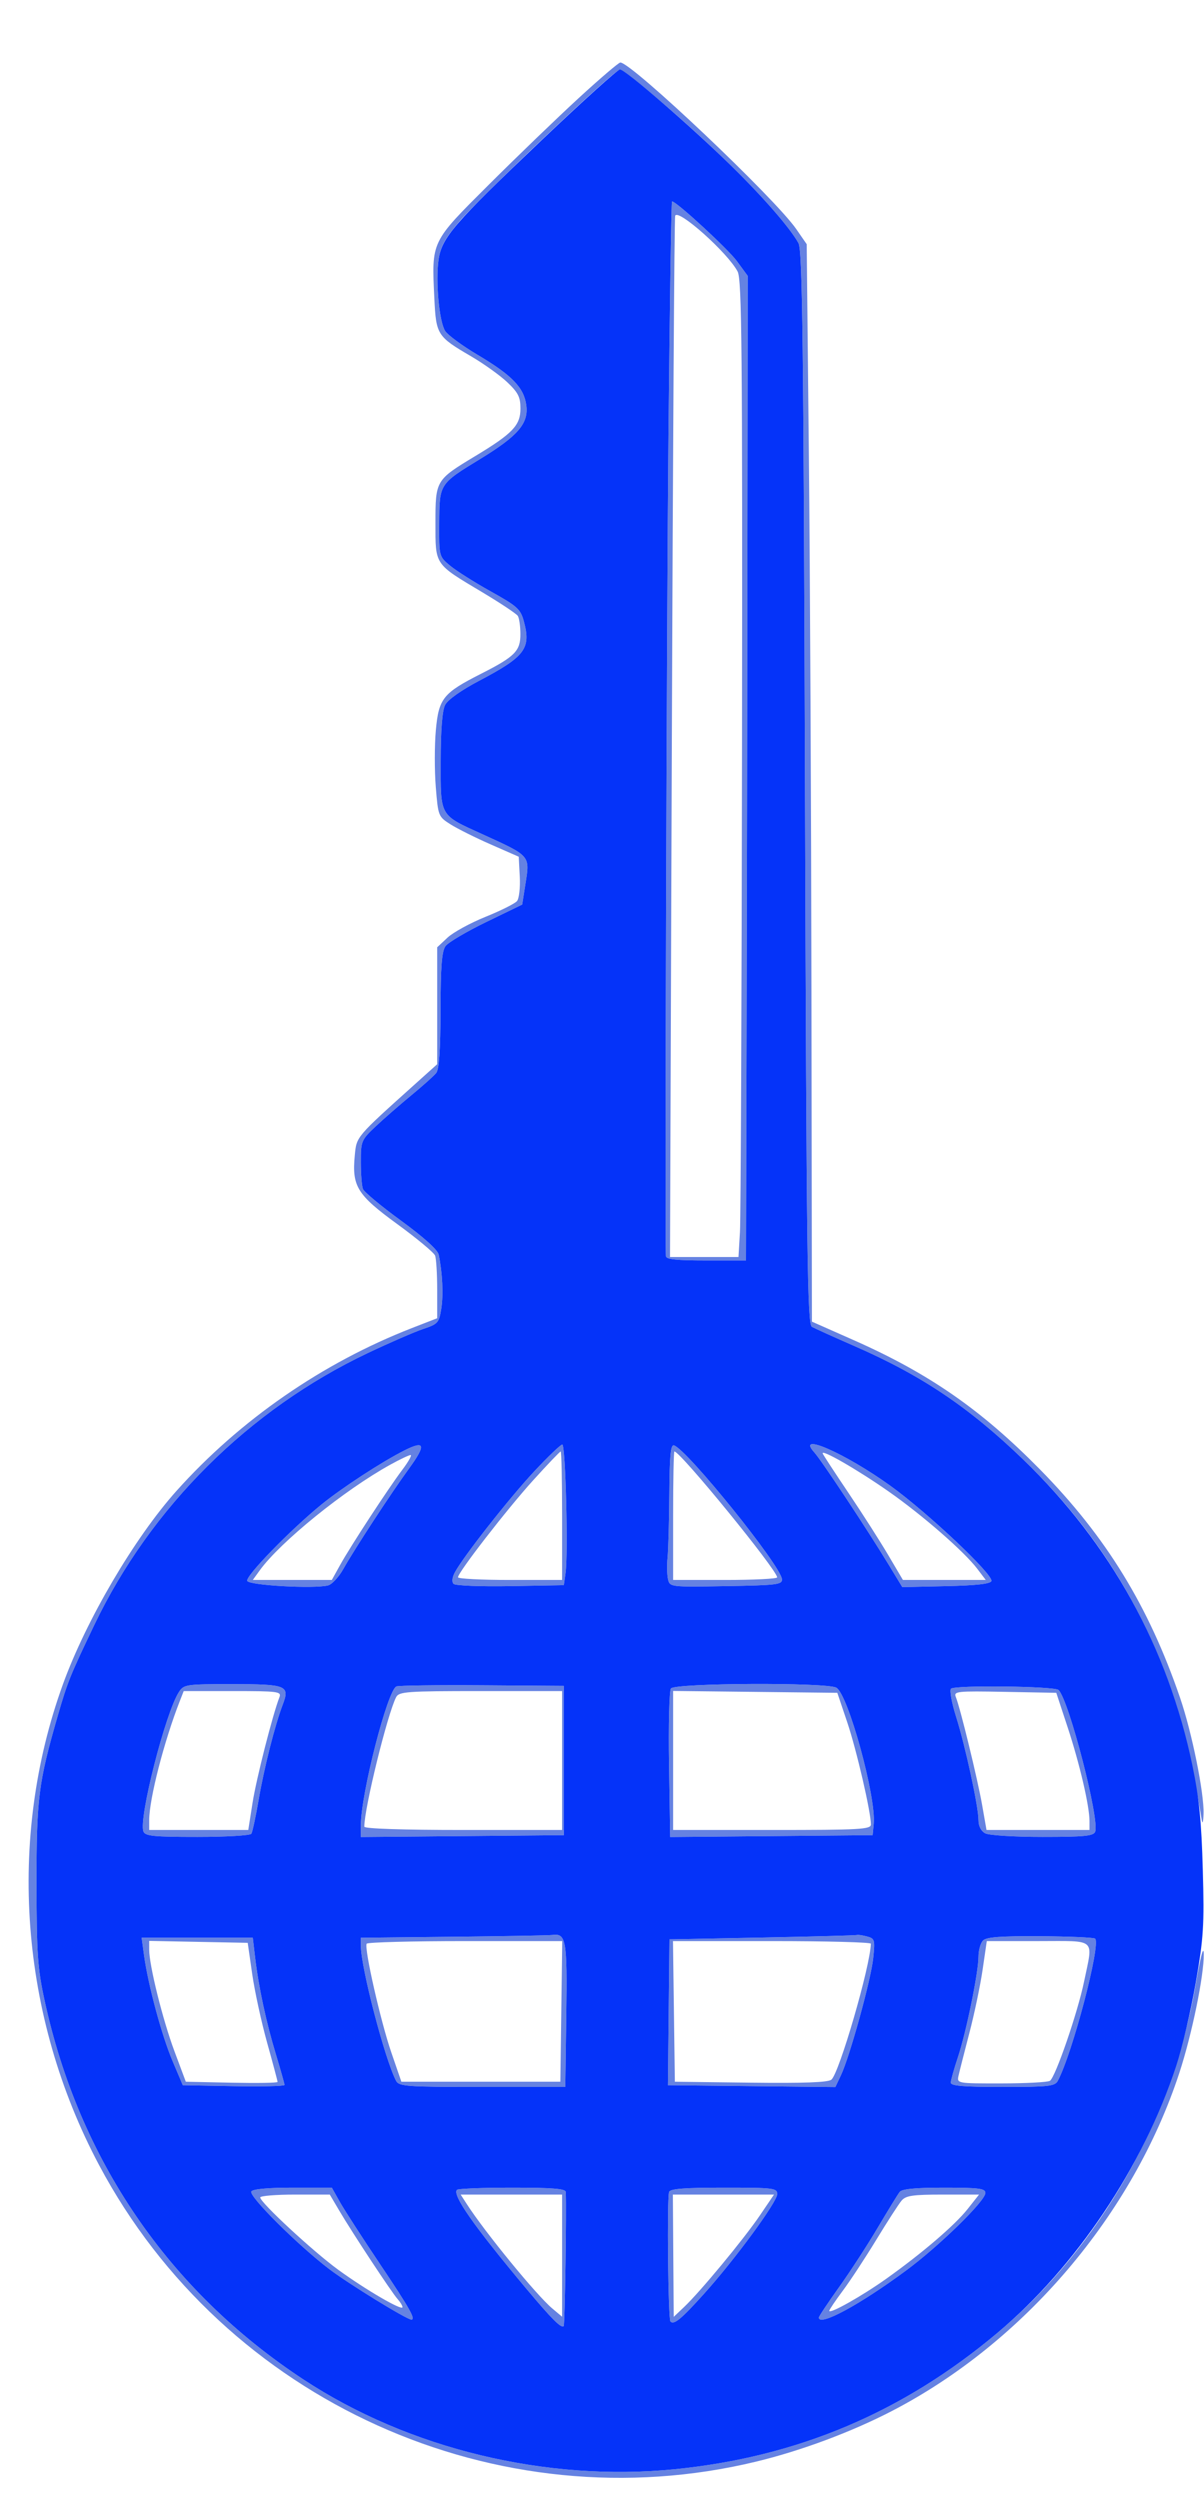 <svg xmlns="http://www.w3.org/2000/svg" width="347" height="720" viewBox="0 0 347 720" version="1.1"><path d="M 166.812 28.218 C 160.691 33.837, 149.036 45.058, 140.913 53.153 C 124.107 69.898, 124.388 69.311, 125.186 86.001 C 125.683 96.397, 126.013 96.917, 135.718 102.582 C 139.409 104.737, 144.132 108.118, 146.214 110.095 C 149.355 113.078, 150 114.366, 150 117.658 C 150 122.492, 147.767 124.835, 136.944 131.360 C 125.576 138.212, 125.500 138.340, 125.500 150.577 C 125.500 162.868, 125.086 162.254, 139 170.563 C 144.225 173.683, 148.831 176.746, 149.235 177.368 C 149.639 177.991, 149.976 180.334, 149.985 182.576 C 150.003 187.476, 148.421 189.075, 138.655 194.028 C 127.668 199.601, 126.446 201.127, 125.613 210.312 C 125.224 214.608, 125.217 221.955, 125.597 226.639 C 126.280 235.055, 126.331 235.184, 129.894 237.432 C 131.877 238.684, 137.100 241.286, 141.500 243.214 L 149.500 246.721 149.802 252.445 C 149.969 255.595, 149.612 258.763, 149.009 259.490 C 148.406 260.216, 144.321 262.258, 139.931 264.028 C 135.541 265.798, 130.610 268.496, 128.974 270.024 L 126 272.802 126 289.641 L 126 306.480 119.862 311.990 C 102.486 327.587, 102.779 327.242, 102.254 332.709 C 101.397 341.632, 102.903 344.072, 114.472 352.503 C 120.151 356.641, 125.067 360.733, 125.398 361.595 C 125.729 362.458, 126 366.868, 126 371.395 L 126 379.627 118.750 382.445 C 93.007 392.450, 69.150 408.936, 50.855 429.363 C 38.753 442.875, 24.855 466.517, 18.149 485 C 1.943 529.669, 5.777 580.688, 28.556 623.506 C 64.773 691.579, 143.286 726.964, 218 708.885 C 230.930 705.756, 245.362 700.380, 257 694.356 C 295.172 674.598, 326.495 637.792, 339.898 596.950 C 343.530 585.881, 347.034 568.804, 346.923 562.715 C 346.874 560.072, 346.001 563.367, 344.582 571.548 C 337.850 610.356, 316.985 646.998, 287.500 671.795 C 260.221 694.736, 229.866 707.561, 194.500 711.086 C 157.419 714.782, 117.857 705.240, 87.500 685.278 C 48.556 659.669, 22.771 621.934, 12.829 576 C 10.842 566.821, 10.552 562.606, 10.528 542.500 C 10.498 518.005, 11.090 513.333, 16.673 494.020 C 19.461 484.378, 20.212 482.512, 27.156 468 C 43.409 434.034, 71.776 405.859, 106.073 389.618 C 112.358 386.642, 119.525 383.532, 122 382.708 C 126.216 381.303, 126.543 380.933, 127.187 376.854 C 127.823 372.823, 127.524 366.585, 126.442 361.312 C 126.162 359.948, 122.076 356.269, 115.598 351.548 C 109.881 347.382, 104.933 343.267, 104.602 342.405 C 104.271 341.542, 104 338.042, 104 334.626 C 104 328.617, 104.137 328.287, 108.250 324.404 C 110.588 322.197, 115.200 318.171, 118.500 315.457 C 121.800 312.744, 125.048 309.843, 125.718 309.012 C 126.563 307.964, 126.946 302.421, 126.968 290.941 C 126.992 278.308, 127.334 273.925, 128.410 272.453 C 129.186 271.392, 134.474 268.269, 140.160 265.512 L 150.500 260.500 151.428 254.644 C 152.748 246.309, 152.995 246.595, 139 240.228 C 126.573 234.575, 126.997 235.320, 127.015 219.179 C 127.024 210.248, 127.463 204.643, 128.279 203.030 C 129.047 201.513, 132.876 198.797, 138.197 195.996 C 151.331 189.081, 153.087 186.749, 150.997 178.990 C 150.037 175.424, 149.139 174.609, 141.428 170.316 C 136.747 167.709, 131.481 164.378, 129.726 162.912 C 126.534 160.247, 126.534 160.247, 126.590 150.647 C 126.658 139.273, 126.575 139.402, 138.419 132.164 C 149.333 125.495, 152.388 121.931, 151.685 116.687 C 151.006 111.626, 147.566 108.076, 137.620 102.175 C 133.287 99.604, 129.102 96.532, 128.321 95.349 C 126.567 92.695, 125.491 80.883, 126.430 74.616 C 126.975 70.983, 128.294 68.596, 132.443 63.731 C 138.576 56.542, 176.495 20.646, 178.425 20.204 C 179.943 19.856, 197.615 34.906, 210.598 47.603 C 219.977 56.776, 227.688 65.625, 230.114 70 C 231.272 72.090, 231.582 97.846, 232 226.891 C 232.440 362.746, 232.680 381.382, 234 382.111 C 234.825 382.566, 240.450 385.104, 246.500 387.749 C 265.723 396.156, 279.389 405.352, 294.904 420.321 C 314.882 439.597, 328.696 461.158, 337.826 487.312 C 341.069 496.603, 343.753 508.194, 346.321 524 C 346.566 525.507, 346.782 524.833, 346.864 522.301 C 347.057 516.354, 343.519 498.889, 340.106 488.938 C 331.027 462.465, 318.786 442.531, 299.706 423.148 C 282.823 405.998, 267.754 395.543, 246.112 385.967 L 234 380.608 233.870 286.054 C 233.798 234.049, 233.461 164.236, 233.120 130.912 L 232.500 70.325 229.500 65.990 C 223.323 57.064, 182.038 18, 178.781 18 C 178.319 18, 172.932 22.598, 166.812 28.218 M 192.647 125.750 C 192.127 179.654, 191.584 356.287, 191.923 361.750 C 191.980 362.673, 195.008 363, 203.500 363 L 215 363 215.163 301.250 C 215.253 267.288, 215.366 203.488, 215.413 159.474 L 215.500 79.449 212.382 75.207 C 209.778 71.665, 194.931 58, 193.686 58 C 193.474 58, 193.007 88.487, 192.647 125.750 M 194.585 62.160 C 194.354 62.897, 193.926 130.662, 193.634 212.750 L 193.104 362 202.970 362 L 212.836 362 213.262 354.750 C 213.496 350.762, 213.761 287.521, 213.851 214.214 C 213.990 100.738, 213.803 80.525, 212.593 78.214 C 209.752 72.789, 195.295 59.900, 194.585 62.160 M 116.500 417.723 C 110.073 420.960, 98.450 428.539, 92.617 433.297 C 83.604 440.648, 70.778 453.833, 71.251 455.260 C 71.678 456.547, 90.411 457.603, 94.548 456.573 C 95.675 456.293, 97.673 454.137, 98.990 451.782 C 102.098 446.220, 112.702 430.015, 117.815 423.011 C 122.883 416.069, 122.538 414.682, 116.500 417.723 M 153.952 423.750 C 146.752 431.452, 133.468 448.350, 131.069 452.857 C 130.306 454.292, 130.175 455.575, 130.734 456.134 C 131.240 456.640, 138.594 456.929, 147.077 456.777 L 162.500 456.500 163 453 C 163.799 447.407, 162.995 416, 162.053 416 C 161.583 416, 157.937 419.488, 153.952 423.750 M 192.899 430.167 C 192.843 438.050, 192.617 446.300, 192.397 448.500 C 192.177 450.700, 192.234 453.524, 192.524 454.775 C 193.048 457.040, 193.116 457.048, 209.275 456.775 C 223.940 456.526, 225.487 456.334, 225.365 454.771 C 225.063 450.923, 198.061 417.485, 194.250 416.241 C 193.292 415.929, 192.976 419.184, 192.899 430.167 M 234.676 418.250 C 236.821 420.635, 249.942 440.444, 256.272 450.855 L 260.044 457.059 272.690 456.780 C 281.324 456.589, 285.461 456.124, 285.729 455.316 C 286.334 453.494, 267.263 435.530, 256.563 427.843 C 243.553 418.497, 229.262 412.233, 234.676 418.250 M 153.707 426.250 C 146.132 434.603, 132 452.820, 132 454.231 C 132 454.654, 138.750 455, 147 455 L 162 455 162 436.500 C 162 426.325, 161.817 418, 161.594 418 C 161.371 418, 157.821 421.712, 153.707 426.250 M 194 436.500 L 194 455 209 455 C 217.250 455, 223.991 454.663, 223.980 454.250 C 223.921 452.086, 196.077 418, 194.368 418 C 194.166 418, 194 426.325, 194 436.500 M 237.123 418.618 C 237.330 419.103, 240.686 424.225, 244.580 430 C 248.474 435.775, 253.588 443.762, 255.944 447.750 L 260.228 455 272.165 455 L 284.102 455 281.601 451.721 C 277.826 446.772, 265.801 436.298, 256.124 429.531 C 247.069 423.198, 236.481 417.118, 237.123 418.618 M 112.500 421.796 C 99.263 429.102, 80.794 444.042, 74.854 452.250 L 72.864 455 84.248 455 L 95.632 455 97.991 450.750 C 101.061 445.219, 111.872 428.681, 115.968 423.250 C 117.731 420.913, 118.797 419.008, 118.337 419.018 C 117.876 419.028, 115.250 420.278, 112.500 421.796 M 51.581 487.250 C 47.680 493.239, 39.909 523.715, 41.335 527.431 C 41.845 528.760, 44.231 529, 56.910 529 C 65.144 529, 72.137 528.587, 72.450 528.082 C 72.762 527.576, 73.704 523.189, 74.542 518.332 C 76.167 508.923, 79.233 496.822, 81.496 490.887 C 83.590 485.396, 82.605 485, 66.823 485 C 53.637 485, 52.983 485.096, 51.581 487.250 M 114.254 485.661 C 111.685 486.698, 104 516.649, 104 525.626 L 104 529.030 133.250 528.765 L 162.500 528.500 162.500 507 L 162.500 485.500 139 485.329 C 126.075 485.235, 114.939 485.385, 114.254 485.661 M 193.365 486.250 C 192.880 486.938, 192.633 496.844, 192.816 508.265 L 193.148 529.030 222.324 528.765 L 251.500 528.500 251.814 525.241 C 252.561 517.487, 244.400 487.820, 241.023 486.012 C 238.105 484.451, 194.478 484.668, 193.365 486.250 M 274.078 486.321 C 273.627 486.773, 274.279 490.373, 275.528 494.321 C 278.220 502.838, 282 520.268, 282 524.170 C 282 525.875, 282.739 527.325, 283.934 527.965 C 285.014 528.543, 292.316 529, 300.466 529 C 312.488 529, 315.164 528.737, 315.636 527.507 C 316.967 524.038, 308.099 489.699, 305.096 486.696 C 303.985 485.585, 275.162 485.237, 274.078 486.321 M 51.870 489.750 C 47.310 501.353, 43 518.083, 43 524.179 L 43 527 57.279 527 L 71.558 527 72.804 519.086 C 73.887 512.199, 78.561 493.869, 80.538 488.750 C 81.162 487.134, 80.132 487, 67.082 487 L 52.950 487 51.870 489.750 M 114.171 488.750 C 111.653 493.649, 105 520.708, 105 526.051 C 105 526.628, 116.183 527, 133.500 527 L 162 527 162 507 L 162 487 138.535 487 C 117.197 487, 114.989 487.159, 114.171 488.750 M 194 506.982 L 194 527 222.500 527 C 247.906 527, 251 526.827, 251 525.407 C 251 521.809, 246.856 503.931, 244.184 496 L 241.319 487.500 217.660 487.232 L 194 486.964 194 506.982 M 275.482 488.723 C 276.764 491.901, 281.741 512.312, 283.047 519.750 L 284.320 527 299.160 527 L 314 527 314 524.458 C 314 520.114, 311.167 507.945, 307.724 497.500 L 304.428 487.500 289.596 487.223 C 275.722 486.963, 274.811 487.060, 275.482 488.723 M 130.750 557.749 L 104 558.033 104 560.357 C 104 566.557, 110.917 593.046, 114.157 599.250 C 114.988 600.842, 117.224 601, 138.996 601 L 162.921 601 163.211 580.319 C 163.513 558.712, 163.158 556.681, 159.179 557.233 C 158.255 557.361, 145.463 557.593, 130.750 557.749 M 219.717 557.975 L 192.935 558.500 192.717 579.500 L 192.500 600.500 216.628 600.768 L 240.756 601.035 242.364 597.646 C 244.906 592.288, 251.015 570.149, 251.664 563.941 C 252.220 558.620, 252.119 558.263, 249.877 557.663 C 248.570 557.314, 247.275 557.123, 247 557.239 C 246.725 557.355, 234.448 557.687, 219.717 557.975 M 283.323 558.821 C 282.595 559.548, 282 561.637, 282 563.463 C 282 568.027, 278.452 585.337, 276.037 592.558 C 274.944 595.826, 274.038 599.063, 274.025 599.750 C 274.006 600.695, 277.647 601, 288.965 601 C 302.194 601, 304.038 600.797, 304.865 599.250 C 309.084 591.354, 317.323 559.989, 315.624 558.291 C 315.292 557.959, 308.187 557.645, 299.834 557.594 C 288.478 557.524, 284.313 557.833, 283.323 558.821 M 41.509 563.069 C 42.686 571.624, 46.604 586.154, 49.718 593.508 L 52.677 600.500 67.339 600.777 C 75.402 600.929, 82 600.769, 82 600.421 C 82 600.074, 80.887 596.124, 79.528 591.645 C 76.728 582.424, 74.534 572.207, 73.535 563.750 L 72.856 558 56.834 558 L 40.812 558 41.509 563.069 M 43 561.483 C 43 566.004, 46.891 581.642, 50.265 590.685 L 53.555 599.500 66.778 599.779 C 74.050 599.932, 80 599.834, 80 599.560 C 80 599.287, 78.647 594.211, 76.993 588.281 C 75.339 582.352, 73.402 573.450, 72.690 568.500 L 71.394 559.500 57.197 559.223 L 43 558.945 43 561.483 M 105.676 559.750 C 104.919 561.035, 109.687 582.078, 112.757 591 L 115.682 599.500 138.591 599.500 L 161.500 599.500 161.771 579.250 L 162.041 559 134.080 559 C 118.701 559, 105.919 559.337, 105.676 559.750 M 194.229 579.250 L 194.500 599.500 216.374 599.770 C 231.571 599.957, 238.664 599.694, 239.613 598.906 C 241.880 597.025, 250.851 566.134, 250.984 559.750 C 250.993 559.337, 238.166 559, 222.479 559 L 193.959 559 194.229 579.250 M 283.195 567.250 C 282.532 571.788, 280.812 580, 279.372 585.500 C 277.933 591, 276.533 596.513, 276.261 597.750 C 275.768 599.993, 275.807 600, 288.633 599.985 C 295.710 599.976, 301.996 599.639, 302.601 599.235 C 304.192 598.173, 310.593 579.577, 312.432 570.677 C 315.068 557.915, 316.298 559, 299.200 559 L 284.401 559 283.195 567.250 M 72.437 631.102 C 71.625 632.415, 85.767 646.498, 94.874 653.445 C 100.373 657.640, 117.222 668, 118.546 668 C 119.903 668, 118.125 664.846, 109.634 652.200 C 104.483 644.527, 99.225 636.393, 97.950 634.125 L 95.632 630 84.375 630 C 77.254 630, 72.868 630.405, 72.437 631.102 M 131.707 630.627 C 130.259 632.074, 136.515 640.992, 151.642 659.046 C 159.049 667.885, 161.749 670.585, 162.466 669.868 C 162.796 669.537, 163.307 636.370, 163.060 631.250 C 163.015 630.307, 159.235 630, 147.667 630 C 139.233 630, 132.051 630.282, 131.707 630.627 M 192.835 631.250 C 192.198 633.350, 192.561 667.894, 193.227 668.560 C 194.254 669.587, 196.343 667.859, 202.966 660.502 C 211.857 650.627, 224 634.100, 224 631.874 C 224 630.123, 222.989 630, 208.607 630 C 197.161 630, 193.117 630.321, 192.835 631.250 M 259.281 631.250 C 258.751 631.938, 255.920 636.550, 252.991 641.500 C 250.061 646.450, 245.039 654.170, 241.832 658.656 C 238.624 663.141, 236 667.079, 236 667.406 C 236 670.092, 247.681 663.800, 261.122 653.874 C 270.689 646.810, 284 633.811, 284 631.532 C 284 630.242, 282.125 630, 272.122 630 C 263.801 630, 259.956 630.374, 259.281 631.250 M 75 632.827 C 75 634.271, 90.230 648.375, 97.500 653.663 C 105.421 659.425, 116 665.578, 116 664.424 C 116 664.003, 115.360 662.947, 114.577 662.079 C 112.875 660.190, 101.617 643.131, 97.775 636.619 L 95.049 632 85.025 632 C 79.511 632, 75 632.372, 75 632.827 M 134.547 634.750 C 139.801 642.882, 154.617 660.965, 159.151 664.781 L 162 667.178 162 649.589 L 162 632 147.385 632 L 132.770 632 134.547 634.750 M 194.048 649.606 L 194.170 667.212 197.186 664.356 C 201.835 659.955, 214.382 644.801, 218.963 638.055 L 223.075 632 208.500 632 L 193.925 632 194.048 649.606 M 259.831 633.750 C 259.018 634.712, 255.748 639.775, 252.565 645 C 249.382 650.225, 245.028 656.843, 242.889 659.707 C 240.750 662.571, 239 665.166, 239 665.474 C 239 666.526, 248.490 661.186, 255.500 656.190 C 265.873 648.798, 275.191 640.809, 278.892 636.136 L 282.168 632 271.739 632 C 263.037 632, 261.065 632.290, 259.831 633.750" stroke="none" fill="#6582e2" fill-rule="evenodd"/><path d="M 156.207 40.269 C 130.856 64.355, 127.364 68.388, 126.421 74.677 C 125.489 80.892, 126.575 92.706, 128.321 95.349 C 129.102 96.532, 133.287 99.604, 137.620 102.175 C 147.566 108.076, 151.006 111.626, 151.685 116.687 C 152.388 121.931, 149.333 125.495, 138.419 132.164 C 126.575 139.402, 126.658 139.273, 126.590 150.647 C 126.534 160.247, 126.534 160.247, 129.726 162.912 C 131.481 164.378, 136.747 167.709, 141.428 170.316 C 149.139 174.609, 150.037 175.424, 150.997 178.990 C 153.087 186.749, 151.331 189.081, 138.197 195.996 C 132.876 198.797, 129.047 201.513, 128.279 203.030 C 127.463 204.643, 127.024 210.248, 127.015 219.179 C 126.997 235.320, 126.573 234.575, 139 240.228 C 152.995 246.595, 152.748 246.309, 151.428 254.644 L 150.500 260.500 140.160 265.512 C 134.474 268.269, 129.186 271.392, 128.410 272.453 C 127.334 273.925, 126.992 278.308, 126.968 290.941 C 126.946 302.421, 126.563 307.964, 125.718 309.012 C 125.048 309.843, 121.800 312.744, 118.500 315.457 C 115.200 318.171, 110.587 322.197, 108.250 324.404 C 104.137 328.287, 104 328.617, 104 334.626 C 104 338.042, 104.271 341.542, 104.602 342.405 C 104.933 343.267, 109.881 347.382, 115.598 351.548 C 122.076 356.269, 126.162 359.948, 126.442 361.312 C 127.524 366.585, 127.823 372.823, 127.187 376.854 C 126.543 380.933, 126.216 381.303, 122 382.708 C 119.525 383.532, 112.358 386.642, 106.073 389.618 C 71.776 405.859, 43.409 434.034, 27.156 468 C 20.212 482.512, 19.461 484.378, 16.673 494.020 C 11.090 513.333, 10.498 518.005, 10.528 542.500 C 10.552 562.606, 10.842 566.821, 12.829 576 C 22.771 621.934, 48.556 659.669, 87.500 685.278 C 117.857 705.240, 157.419 714.782, 194.500 711.086 C 229.866 707.561, 260.221 694.736, 287.500 671.795 C 310.169 652.730, 329.373 624.075, 338.966 595 C 340.690 589.775, 343.235 578.975, 344.623 571 C 346.881 558.024, 347.095 554.608, 346.657 538.500 C 346.281 524.633, 345.595 517.745, 343.672 508.500 C 336.582 474.416, 320.119 444.650, 294.904 420.321 C 279.389 405.352, 265.723 396.156, 246.500 387.749 C 240.450 385.104, 234.825 382.566, 234 382.111 C 232.680 381.382, 232.440 362.746, 232 226.891 C 231.582 97.846, 231.272 72.090, 230.114 70 C 227.688 65.625, 219.977 56.776, 210.598 47.603 C 198.965 36.227, 180.172 19.994, 178.662 20.019 C 178.023 20.029, 167.918 29.142, 156.207 40.269 M 192.647 125.750 C 192.127 179.654, 191.584 356.287, 191.923 361.750 C 191.980 362.673, 195.008 363, 203.500 363 L 215 363 215.163 301.250 C 215.253 267.288, 215.366 203.488, 215.413 159.474 L 215.500 79.449 212.382 75.207 C 209.778 71.665, 194.931 58, 193.686 58 C 193.474 58, 193.007 88.487, 192.647 125.750 M 116.500 417.723 C 110.073 420.960, 98.450 428.539, 92.617 433.297 C 83.604 440.648, 70.778 453.833, 71.251 455.260 C 71.678 456.547, 90.411 457.603, 94.548 456.573 C 95.675 456.293, 97.673 454.137, 98.990 451.782 C 102.098 446.220, 112.702 430.015, 117.815 423.011 C 122.883 416.069, 122.538 414.682, 116.500 417.723 M 153.952 423.750 C 146.752 431.452, 133.468 448.350, 131.069 452.857 C 130.306 454.292, 130.175 455.575, 130.734 456.134 C 131.240 456.640, 138.594 456.929, 147.077 456.777 L 162.500 456.500 163 453 C 163.799 447.407, 162.995 416, 162.053 416 C 161.583 416, 157.937 419.488, 153.952 423.750 M 192.899 430.167 C 192.843 438.050, 192.617 446.300, 192.397 448.500 C 192.177 450.700, 192.234 453.524, 192.524 454.775 C 193.048 457.040, 193.116 457.048, 209.275 456.775 C 223.940 456.526, 225.487 456.334, 225.365 454.771 C 225.063 450.923, 198.061 417.485, 194.250 416.241 C 193.292 415.929, 192.976 419.184, 192.899 430.167 M 234.676 418.250 C 236.821 420.635, 249.942 440.444, 256.272 450.855 L 260.044 457.059 272.690 456.780 C 281.324 456.589, 285.461 456.124, 285.729 455.316 C 286.334 453.494, 267.263 435.530, 256.563 427.843 C 243.553 418.497, 229.262 412.233, 234.676 418.250 M 51.581 487.250 C 47.680 493.239, 39.909 523.715, 41.335 527.431 C 41.845 528.760, 44.231 529, 56.910 529 C 65.144 529, 72.137 528.587, 72.450 528.082 C 72.762 527.576, 73.704 523.189, 74.542 518.332 C 76.167 508.923, 79.233 496.822, 81.496 490.887 C 83.590 485.396, 82.605 485, 66.823 485 C 53.637 485, 52.983 485.096, 51.581 487.250 M 114.254 485.661 C 111.685 486.698, 104 516.649, 104 525.626 L 104 529.030 133.250 528.765 L 162.500 528.500 162.500 507 L 162.500 485.500 139 485.329 C 126.075 485.235, 114.939 485.385, 114.254 485.661 M 193.365 486.250 C 192.880 486.938, 192.633 496.844, 192.816 508.265 L 193.148 529.030 222.324 528.765 L 251.500 528.500 251.814 525.241 C 252.561 517.487, 244.400 487.820, 241.023 486.012 C 238.105 484.451, 194.478 484.668, 193.365 486.250 M 274.078 486.321 C 273.627 486.773, 274.279 490.373, 275.528 494.321 C 278.220 502.838, 282 520.268, 282 524.170 C 282 525.875, 282.739 527.325, 283.934 527.965 C 285.014 528.543, 292.316 529, 300.466 529 C 312.488 529, 315.164 528.737, 315.636 527.507 C 316.967 524.038, 308.099 489.699, 305.096 486.696 C 303.985 485.585, 275.162 485.237, 274.078 486.321 M 130.750 557.749 L 104 558.033 104 560.357 C 104 566.557, 110.917 593.046, 114.157 599.250 C 114.988 600.842, 117.224 601, 138.996 601 L 162.921 601 163.211 580.319 C 163.513 558.712, 163.158 556.681, 159.179 557.233 C 158.255 557.361, 145.463 557.593, 130.750 557.749 M 219.717 557.975 L 192.935 558.500 192.717 579.500 L 192.500 600.500 216.628 600.768 L 240.756 601.035 242.364 597.646 C 244.906 592.288, 251.015 570.149, 251.664 563.941 C 252.220 558.620, 252.119 558.263, 249.877 557.663 C 248.570 557.314, 247.275 557.123, 247 557.239 C 246.725 557.355, 234.448 557.687, 219.717 557.975 M 283.323 558.821 C 282.595 559.548, 282 561.637, 282 563.463 C 282 568.027, 278.452 585.337, 276.037 592.558 C 274.944 595.826, 274.038 599.063, 274.025 599.750 C 274.006 600.695, 277.647 601, 288.965 601 C 302.194 601, 304.038 600.797, 304.865 599.250 C 309.084 591.354, 317.323 559.989, 315.624 558.291 C 315.292 557.959, 308.187 557.645, 299.834 557.594 C 288.478 557.524, 284.313 557.833, 283.323 558.821 M 41.509 563.069 C 42.686 571.624, 46.604 586.154, 49.718 593.508 L 52.677 600.500 67.339 600.777 C 75.402 600.929, 82 600.769, 82 600.421 C 82 600.074, 80.887 596.124, 79.528 591.645 C 76.728 582.424, 74.534 572.207, 73.535 563.750 L 72.856 558 56.834 558 L 40.812 558 41.509 563.069 M 72.437 631.102 C 71.625 632.415, 85.767 646.498, 94.874 653.445 C 100.373 657.640, 117.222 668, 118.546 668 C 119.903 668, 118.125 664.846, 109.634 652.200 C 104.483 644.527, 99.225 636.393, 97.950 634.125 L 95.632 630 84.375 630 C 77.254 630, 72.868 630.405, 72.437 631.102 M 131.707 630.627 C 130.259 632.074, 136.515 640.992, 151.642 659.046 C 159.049 667.885, 161.749 670.585, 162.466 669.868 C 162.796 669.537, 163.307 636.370, 163.060 631.250 C 163.015 630.307, 159.235 630, 147.667 630 C 139.233 630, 132.051 630.282, 131.707 630.627 M 192.835 631.250 C 192.198 633.350, 192.561 667.894, 193.227 668.560 C 194.254 669.587, 196.343 667.859, 202.966 660.502 C 211.857 650.627, 224 634.100, 224 631.874 C 224 630.123, 222.989 630, 208.607 630 C 197.161 630, 193.117 630.321, 192.835 631.250 M 259.281 631.250 C 258.751 631.938, 255.920 636.550, 252.991 641.500 C 250.061 646.450, 245.039 654.170, 241.832 658.656 C 238.624 663.141, 236 667.079, 236 667.406 C 236 670.092, 247.681 663.800, 261.122 653.874 C 270.689 646.810, 284 633.811, 284 631.532 C 284 630.242, 282.125 630, 272.122 630 C 263.801 630, 259.956 630.374, 259.281 631.250" stroke="none" fill="#0533f9" fill-rule="evenodd"/></svg>